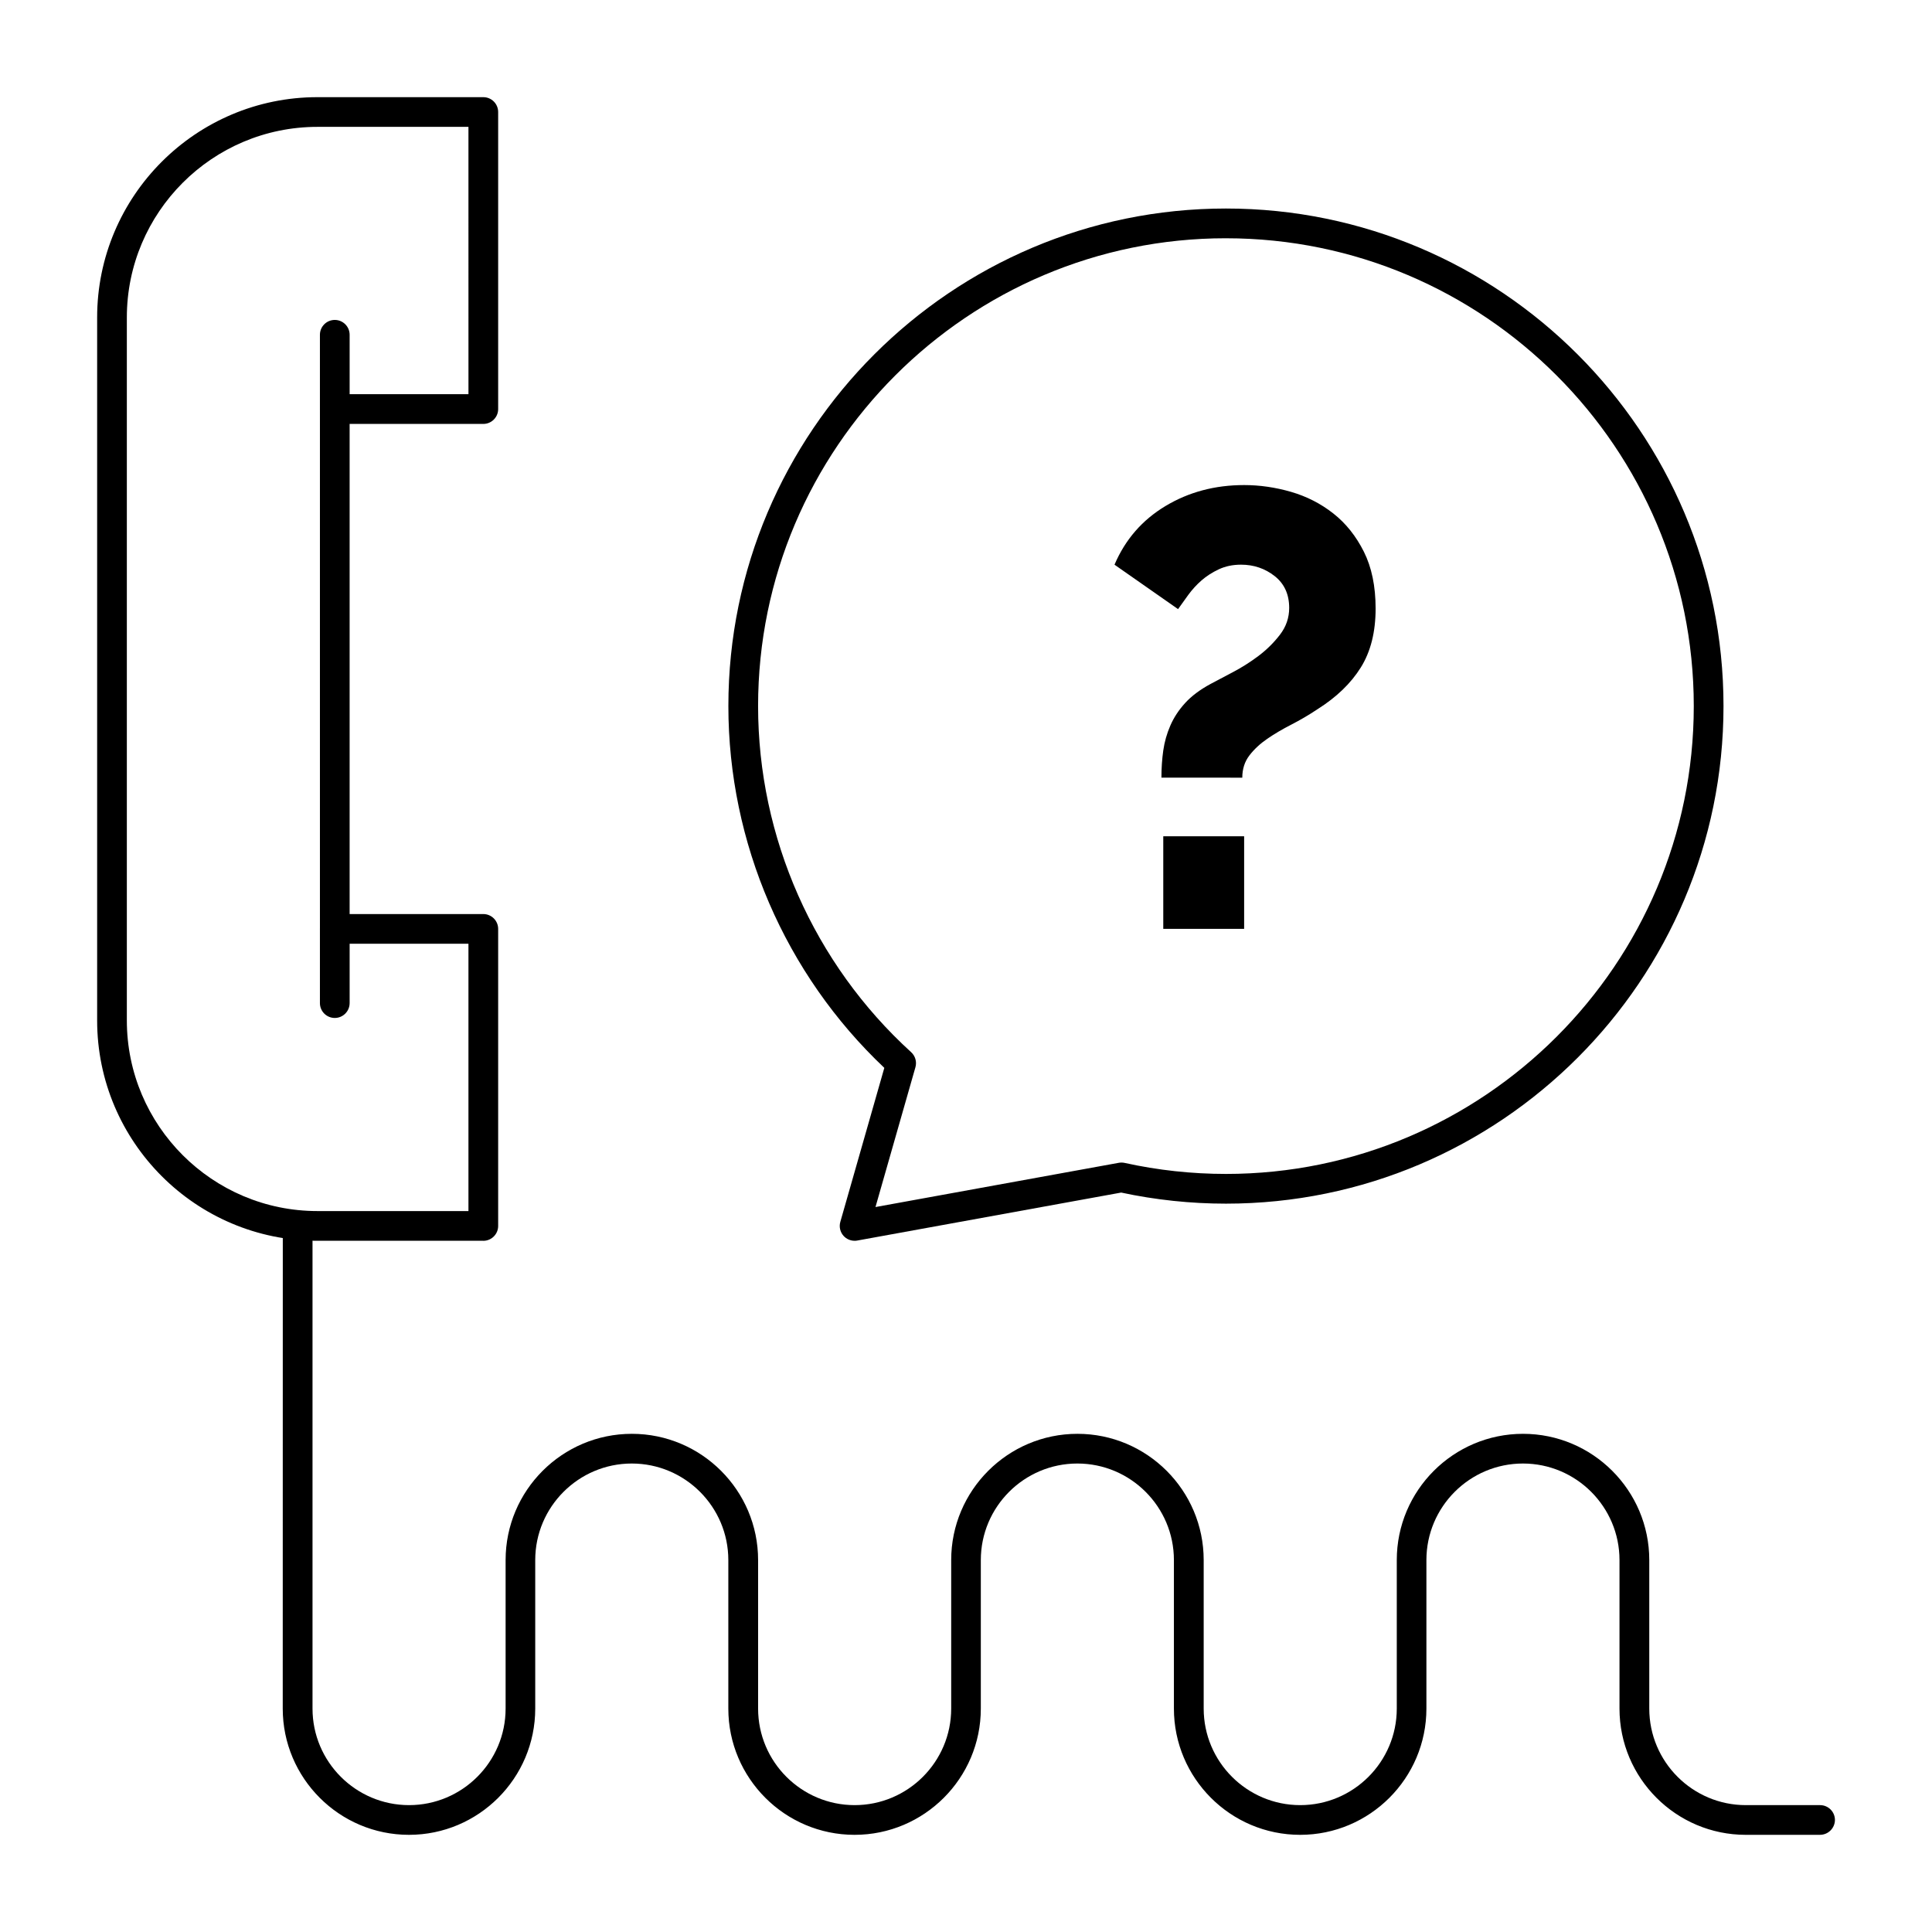 <?xml version="1.0" encoding="UTF-8"?>
<!-- Uploaded to: ICON Repo, www.iconrepo.com, Generator: ICON Repo Mixer Tools -->
<svg fill="#000000" width="800px" height="800px" version="1.1" viewBox="144 144 512 512" xmlns="http://www.w3.org/2000/svg">
 <g>
  <path d="m272.08 472.82h-43.953c-32.191 0-58.383-26.191-58.383-58.387v-186.3c0-32.191 26.191-58.383 58.383-58.383h43.953c2.172 0 3.938 1.762 3.938 3.938v78.719c0 2.172-1.762 3.938-3.938 3.938h-35.426v129.89h35.426c2.172 0 3.938 1.762 3.938 3.938v78.719c0 2.172-1.766 3.938-3.938 3.938zm-43.953-295.2c-27.852 0-50.512 22.66-50.512 50.512v186.3c0 27.855 22.66 50.512 50.512 50.512h40.016v-70.848h-35.422c-2.172 0-3.938-1.762-3.938-3.938v-137.76c0-2.172 1.762-3.938 3.938-3.938h35.426l-0.004-70.848z"/>
  <path d="m232.72 413.77c-2.172 0-3.938-1.762-3.938-3.938v-19.68c0-2.172 1.762-3.938 3.938-3.938 2.172 0 3.938 1.762 3.938 3.938v19.68c-0.004 2.176-1.766 3.938-3.938 3.938z"/>
  <path d="m232.72 256.34c-2.172 0-3.938-1.762-3.938-3.938v-19.68c0-2.172 1.762-3.938 3.938-3.938 2.172 0 3.938 1.762 3.938 3.938v19.68c-0.004 2.172-1.766 3.938-3.938 3.938z"/>
  <path d="m626.32 630.25h-19.68c-18.449 0-33.457-15.008-33.457-33.457v-39.359c0-14.109-11.477-25.586-25.586-25.586s-25.586 11.477-25.586 25.586v39.359c0 18.449-15.008 33.457-33.457 33.457-18.449 0-33.457-15.008-33.457-33.457v-39.359c0-14.109-11.477-25.586-25.586-25.586s-25.586 11.477-25.586 25.586v39.359c0 18.449-15.008 33.457-33.457 33.457s-33.457-15.008-33.457-33.457v-39.359c0-14.109-11.477-25.586-25.586-25.586-14.105 0-25.586 11.477-25.586 25.586v39.359c0 18.449-15.008 33.457-33.457 33.457-18.449 0-33.457-15.008-33.457-33.457l0.016-127.92c0-2.172 1.762-3.938 3.938-3.938 2.172 0 3.938 1.762 3.938 3.938v127.92c0 14.109 11.477 25.586 25.586 25.586 14.105 0 25.586-11.477 25.586-25.586v-39.359c0-18.449 15.008-33.457 33.457-33.457 18.449 0 33.457 15.008 33.457 33.457v39.359c0 14.109 11.477 25.586 25.586 25.586 14.105 0 25.586-11.477 25.586-25.586v-39.359c0-18.449 15.008-33.457 33.457-33.457s33.457 15.008 33.457 33.457v39.359c0 14.109 11.477 25.586 25.586 25.586s25.586-11.477 25.586-25.586v-39.359c0-18.449 15.008-33.457 33.457-33.457 18.449 0 33.457 15.008 33.457 33.457v39.359c0 14.109 11.477 25.586 25.586 25.586h19.68c2.172 0 3.938 1.762 3.938 3.938-0.023 2.168-1.785 3.93-3.957 3.93z"/>
  <path d="m370.48 472.82c-1.102 0-2.164-0.465-2.918-1.293-0.914-1.008-1.242-2.414-0.867-3.723l11.66-40.809c-26.297-24.852-41.328-59.652-41.328-95.875 0-72.707 59.148-131.86 131.86-131.86 72.707 0 131.86 59.148 131.86 131.86 0 72.707-59.148 131.86-131.86 131.86-9.328 0-18.664-0.988-27.762-2.938l-69.934 12.715c-0.234 0.043-0.473 0.066-0.707 0.066zm98.402-265.68c-68.367 0-123.98 55.617-123.98 123.98 0 34.828 14.781 68.258 40.559 91.719 1.105 1.004 1.547 2.555 1.137 3.992l-10.586 37.047 64.477-11.723c0.516-0.094 1.043-0.082 1.551 0.027 8.789 1.941 17.824 2.922 26.848 2.922 68.367 0 123.98-55.617 123.98-123.98 0-68.363-55.617-123.98-123.98-123.98z"/>
  <path d="m451.79 350.08c0-2.508 0.164-4.906 0.488-7.195 0.328-2.289 0.953-4.5 1.883-6.625 0.926-2.125 2.234-4.113 3.926-5.969 1.691-1.855 3.953-3.543 6.785-5.07 1.414-0.762 3.324-1.77 5.727-3.027 2.398-1.25 4.688-2.699 6.871-4.336 2.18-1.637 4.086-3.516 5.723-5.644 1.637-2.125 2.453-4.5 2.453-7.117 0-3.598-1.285-6.406-3.844-8.426-2.562-2.016-5.535-3.027-8.918-3.027-2.184 0-4.144 0.41-5.887 1.227-1.742 0.816-3.273 1.801-4.582 2.945-1.309 1.145-2.481 2.43-3.516 3.844-1.039 1.418-1.941 2.672-2.699 3.762l-16.844-11.773c2.836-6.652 7.332-11.832 13.496-15.539 6.16-3.707 13.113-5.562 20.855-5.562 4.144 0 8.289 0.602 12.434 1.801 4.144 1.203 7.875 3.109 11.203 5.727 3.328 2.617 6.023 6 8.098 10.141 2.07 4.144 3.109 9.16 3.109 15.051 0 6.219-1.309 11.426-3.926 15.621-2.617 4.199-6.438 7.879-11.449 11.043-2.289 1.527-4.613 2.891-6.953 4.09-2.348 1.203-4.473 2.453-6.379 3.762s-3.492 2.781-4.742 4.418c-1.254 1.637-1.883 3.598-1.883 5.891zm0.488 40.082v-24.535h21.43v24.535z"/>
 </g>
</svg>